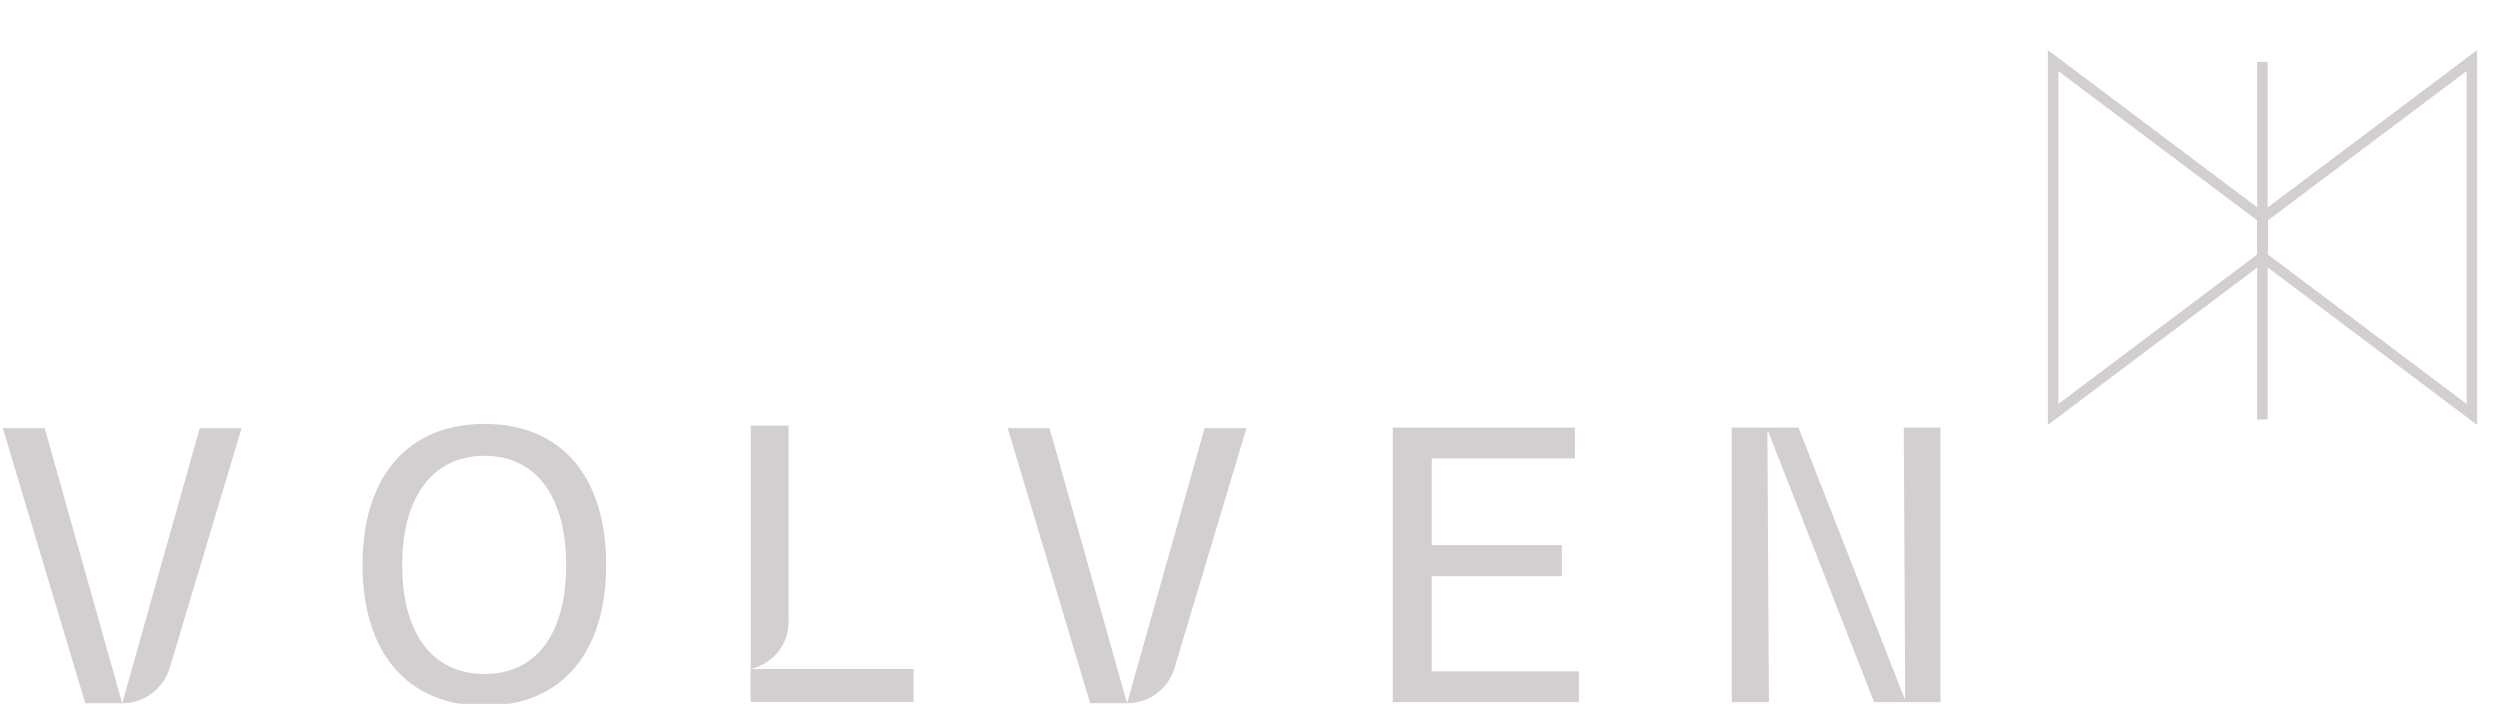 <svg width="1207" height="340" viewBox="0 0 1207 340" fill="none" xmlns="http://www.w3.org/2000/svg">
<mask id="mask0_6349_304" style="mask-type:luminance" maskUnits="userSpaceOnUse" x="0" y="0" width="1206" height="340">
<path d="M1205.45 0H0V340H1205.45V0Z" fill="white"/>
</mask>
<g mask="url(#mask0_6349_304)">
<path d="M1092.31 105.148V124.123L991.238 200.093V29.252L1092.31 105.148Z" stroke="#D3CED0" stroke-width="5.049" stroke-miterlimit="10"/>
<path d="M1092.39 105.148V124.123L1193.42 200.093V29.252L1092.39 105.148Z" stroke="#D3CED0" stroke-width="5.049" stroke-miterlimit="10"/>
<path d="M1092.31 29.866V202.535" stroke="#D3CED0" stroke-width="5.049" stroke-miterlimit="10"/>
<path d="M175.03 272.737C175.03 229.927 196.954 204.664 233.934 204.664C270.912 204.664 292.654 229.927 292.654 272.737C292.654 315.548 270.729 340.774 233.934 340.774C197.137 340.774 175.03 315.548 175.03 272.737ZM273.324 272.737C273.324 239.579 258.708 220.056 233.934 220.056C209.159 220.056 194.177 239.579 194.177 272.737C194.177 305.897 208.794 325.383 233.934 325.383C259.073 325.383 273.361 305.86 273.361 272.737H273.324Z" fill="#D3CED0"/>
<path d="M691.24 324.14H762.311V338.984H672.421V206.457H760.338V221.3H691.24V263.16H754.053V278.186H691.24V324.14Z" fill="#D3CED0"/>
<path d="M919.147 206.457H936.87V338.984H904.816L853.663 208.248H853.298L854.029 338.984H836.088V206.457H868.317L919.47 337.192H919.836L919.147 206.457Z" fill="#D3CED0"/>
<path d="M441.047 322.967H362.412V338.87H441.047V322.967Z" fill="#D3CED0"/>
<path d="M362.454 322.955V322.772V205.527H380.724V298.68C381.081 304.243 379.433 309.75 376.082 314.203C372.73 318.656 367.896 321.761 362.454 322.955Z" fill="#D3CED0"/>
<path d="M1.361 206.706H21.568L58.986 339.525H41.19L1.361 206.706Z" fill="#D3CED0"/>
<path d="M116.643 206.706H96.436L59.019 339.525C64.16 339.524 69.164 337.866 73.29 334.799C77.417 331.73 80.446 327.414 81.929 322.489L116.643 206.706Z" fill="#D3CED0"/>
<path d="M486.509 206.706H506.716L544.133 339.525H526.338L486.509 206.706Z" fill="#D3CED0"/>
<path d="M601.791 206.706H581.584L544.166 339.525C549.308 339.524 554.312 337.866 558.438 334.799C562.564 331.73 565.594 327.414 567.077 322.489L601.791 206.706Z" fill="#D3CED0"/>
</g>
</svg>
